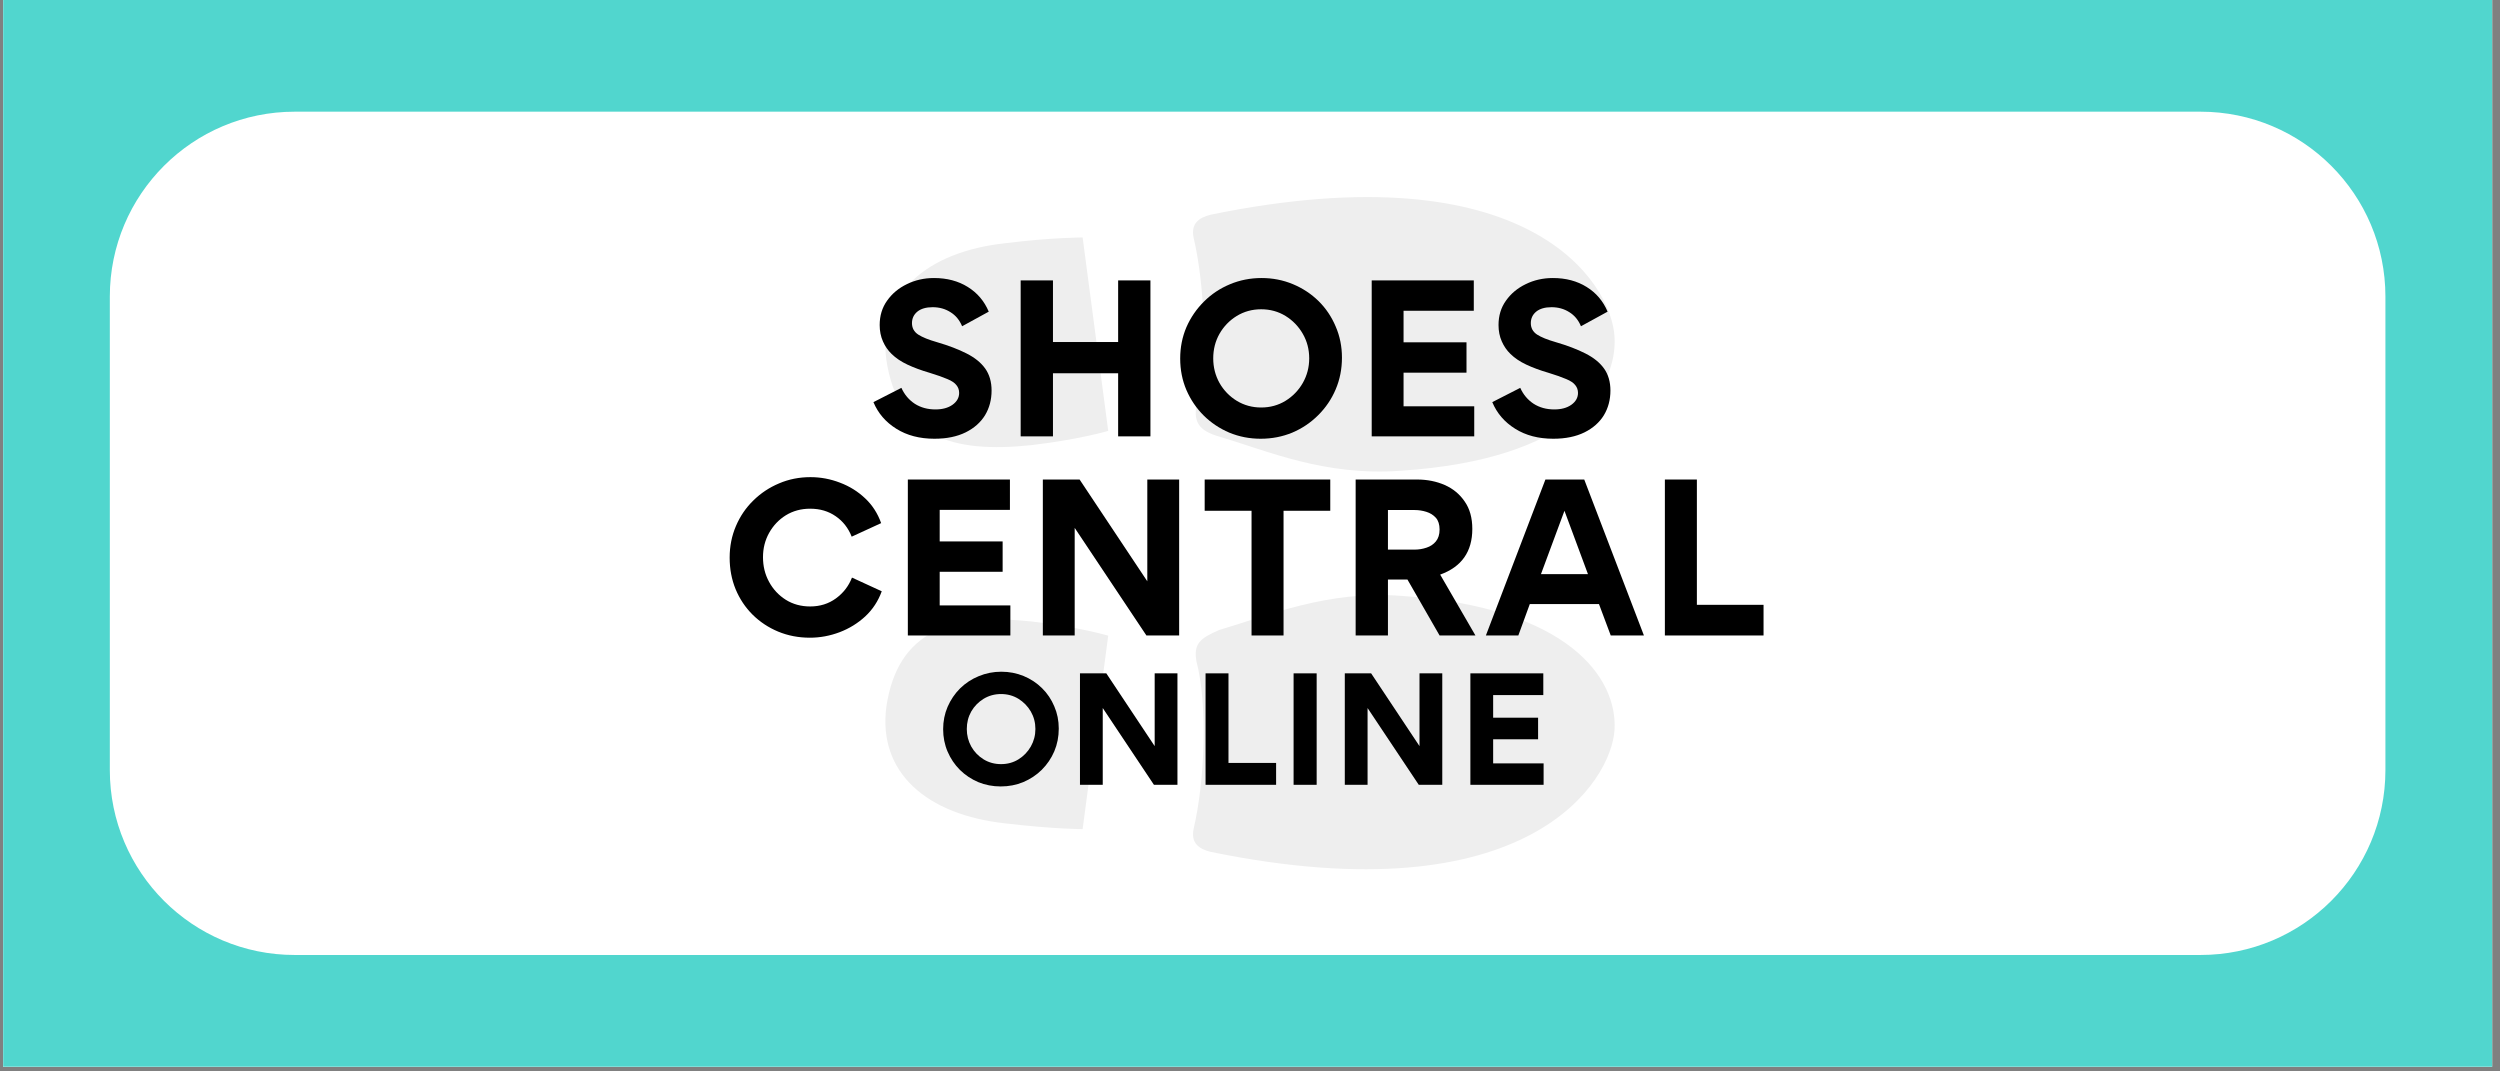 <svg xmlns="http://www.w3.org/2000/svg" xmlns:xlink="http://www.w3.org/1999/xlink" width="350" zoomAndPan="magnify" viewBox="0 0 262.5 112.5" height="150" preserveAspectRatio="xMidYMid meet" version="1.0"><rect x="0" y="0" width="262.5" height="112.5" fill="#808080" stroke="none"/><defs><g/><clipPath id="617e4b6016"><path d="M 0.332 0 L 261.672 0 L 261.672 112.004 L 0.332 112.004 Z M 0.332 0 " clip-rule="nonzero"/></clipPath><clipPath id="ef4ec83b2d"><path d="M 11.531 11.727 L 250.469 11.727 L 250.469 100.582 L 11.531 100.582 Z M 11.531 11.727 " clip-rule="nonzero"/></clipPath><clipPath id="a975911c9c"><path d="M 11.531 31.141 L 11.531 80.859 C 11.531 91.582 20.223 100.273 30.945 100.273 L 231.055 100.273 C 241.777 100.273 250.469 91.582 250.469 80.859 L 250.469 31.141 C 250.469 20.418 241.777 11.727 231.055 11.727 L 30.945 11.727 C 20.223 11.727 11.531 20.418 11.531 31.141 Z M 11.531 31.141 " clip-rule="nonzero"/></clipPath><clipPath id="a657affe03"><path d="M 92.172 62 L 169.828 62 L 169.828 92 L 92.172 92 Z M 92.172 62 " clip-rule="nonzero"/></clipPath><clipPath id="bc3336dcd3"><path d="M 92.172 20 L 169.828 20 L 169.828 50 L 92.172 50 Z M 92.172 20 " clip-rule="nonzero"/></clipPath></defs><g clip-path="url(#617e4b6016)"><path fill="#ffffff" d="M 0.332 0 L 261.672 0 L 261.672 112.004 L 0.332 112.004 Z M 0.332 0 " fill-opacity="1" fill-rule="nonzero"/><path fill="#ffffff" d="M 0.332 0 L 261.672 0 L 261.672 112.004 L 0.332 112.004 Z M 0.332 0 " fill-opacity="1" fill-rule="nonzero"/><path fill="#51d6ce" d="M 0.332 0 L 261.672 0 L 261.672 112.004 L 0.332 112.004 Z M 0.332 0 " fill-opacity="1" fill-rule="nonzero"/></g><g clip-path="url(#ef4ec83b2d)"><g clip-path="url(#a975911c9c)"><path fill="#ffffff" d="M 11.531 11.727 L 250.469 11.727 L 250.469 100.582 L 11.531 100.582 Z M 11.531 11.727 " fill-opacity="1" fill-rule="nonzero"/></g></g><g clip-path="url(#a657affe03)"><path fill="#eeeeee" d="M 127.117 89.445 C 125.922 89.148 125.027 88.551 125.324 87.059 C 126.52 81.98 126.816 73.918 125.625 69.438 C 125.324 67.645 125.922 67.047 128.012 66.152 C 133.09 64.656 139.363 61.969 147.129 62.566 C 164.75 63.762 169.828 71.227 169.527 76.605 C 169.23 81.98 160.566 96.316 127.117 89.445 Z M 116.363 66.746 C 116.363 66.746 113.379 65.852 108.301 65.254 C 99.938 64.359 94.262 66.152 93.066 74.215 C 92.172 81.086 97.25 85.562 105.613 86.461 C 110.691 87.059 113.676 87.059 113.676 87.059 Z M 116.363 66.746 " fill-opacity="1" fill-rule="nonzero"/></g><g clip-path="url(#bc3336dcd3)"><path fill="#eeeeee" d="M 169.527 35.387 C 169.828 40.762 165.047 48.23 147.129 49.426 C 139.062 50.023 133.09 47.336 128.012 45.84 C 125.922 45.242 125.324 44.348 125.625 42.555 C 126.816 37.777 126.52 30.012 125.324 24.934 C 125.027 23.441 125.922 22.844 127.117 22.543 C 160.566 15.676 169.23 29.711 169.527 35.387 Z M 113.676 24.934 C 113.676 24.934 110.391 24.934 105.613 25.531 C 97.25 26.426 92.172 30.906 93.066 37.777 C 94.262 45.84 99.938 47.633 108.301 46.738 C 113.379 46.141 116.363 45.242 116.363 45.242 Z M 113.676 24.934 " fill-opacity="1" fill-rule="nonzero"/></g><g fill="#000000" fill-opacity="1"><g transform="translate(91.319, 45.818)"><g><path d="M 4.438 -11.891 C 4.438 -11.379 4.656 -10.977 5.094 -10.688 C 5.531 -10.406 6.188 -10.141 7.062 -9.891 C 8.281 -9.535 9.316 -9.141 10.172 -8.703 C 11.023 -8.273 11.676 -7.75 12.125 -7.125 C 12.57 -6.5 12.797 -5.727 12.797 -4.812 C 12.797 -3.844 12.566 -2.977 12.109 -2.219 C 11.648 -1.469 10.973 -0.867 10.078 -0.422 C 9.18 0.023 8.086 0.25 6.797 0.25 C 5.242 0.25 3.91 -0.098 2.797 -0.797 C 1.68 -1.492 0.879 -2.426 0.391 -3.594 L 3.328 -5.094 C 3.648 -4.383 4.117 -3.828 4.734 -3.422 C 5.359 -3.023 6.082 -2.828 6.906 -2.828 C 7.633 -2.828 8.227 -2.988 8.688 -3.312 C 9.156 -3.645 9.391 -4.062 9.391 -4.562 C 9.391 -4.875 9.297 -5.145 9.109 -5.375 C 8.93 -5.613 8.613 -5.828 8.156 -6.016 C 7.707 -6.211 7.086 -6.43 6.297 -6.672 C 5.41 -6.93 4.633 -7.219 3.969 -7.531 C 3.301 -7.844 2.742 -8.219 2.297 -8.656 C 1.922 -9.02 1.617 -9.457 1.391 -9.969 C 1.16 -10.488 1.047 -11.062 1.047 -11.688 C 1.047 -12.664 1.305 -13.52 1.828 -14.25 C 2.348 -14.988 3.039 -15.566 3.906 -15.984 C 4.77 -16.41 5.719 -16.625 6.75 -16.625 C 8.113 -16.625 9.297 -16.312 10.297 -15.688 C 11.297 -15.07 12.031 -14.207 12.5 -13.094 L 9.703 -11.562 C 9.43 -12.219 9.02 -12.711 8.469 -13.047 C 7.926 -13.391 7.305 -13.562 6.609 -13.562 C 5.922 -13.562 5.383 -13.406 5 -13.094 C 4.625 -12.781 4.438 -12.379 4.438 -11.891 Z M 4.438 -11.891 "/></g></g></g><g fill="#000000" fill-opacity="1"><g transform="translate(105.264, 45.818)"><g><path d="M 5.297 -6.625 L 5.297 0 L 1.906 0 L 1.906 -16.375 L 5.297 -16.375 L 5.297 -9.906 L 12.141 -9.906 L 12.141 -16.375 L 15.531 -16.375 L 15.531 0 L 12.141 0 L 12.141 -6.625 Z M 5.297 -6.625 "/></g></g></g><g fill="#000000" fill-opacity="1"><g transform="translate(123.014, 45.818)"><g><path d="M 0.906 -8.172 C 0.906 -9.348 1.125 -10.445 1.562 -11.469 C 2.008 -12.488 2.625 -13.383 3.406 -14.156 C 4.188 -14.938 5.094 -15.539 6.125 -15.969 C 7.164 -16.406 8.273 -16.625 9.453 -16.625 C 10.617 -16.625 11.711 -16.41 12.734 -15.984 C 13.766 -15.555 14.664 -14.961 15.438 -14.203 C 16.207 -13.441 16.805 -12.551 17.234 -11.531 C 17.672 -10.52 17.891 -9.43 17.891 -8.266 C 17.891 -7.078 17.672 -5.969 17.234 -4.938 C 16.797 -3.906 16.18 -3 15.391 -2.219 C 14.609 -1.438 13.703 -0.828 12.672 -0.391 C 11.641 0.035 10.535 0.25 9.359 0.25 C 8.191 0.25 7.094 0.035 6.062 -0.391 C 5.039 -0.828 4.145 -1.426 3.375 -2.188 C 2.602 -2.957 2 -3.848 1.562 -4.859 C 1.125 -5.879 0.906 -6.984 0.906 -8.172 Z M 4.375 -8.188 C 4.375 -7.258 4.594 -6.398 5.031 -5.609 C 5.477 -4.828 6.082 -4.203 6.844 -3.734 C 7.613 -3.266 8.469 -3.031 9.406 -3.031 C 10.352 -3.031 11.207 -3.266 11.969 -3.734 C 12.727 -4.203 13.332 -4.828 13.781 -5.609 C 14.227 -6.398 14.453 -7.258 14.453 -8.188 C 14.453 -9.133 14.227 -9.992 13.781 -10.766 C 13.332 -11.547 12.727 -12.172 11.969 -12.641 C 11.207 -13.109 10.352 -13.344 9.406 -13.344 C 8.469 -13.344 7.613 -13.109 6.844 -12.641 C 6.082 -12.172 5.477 -11.547 5.031 -10.766 C 4.594 -9.992 4.375 -9.133 4.375 -8.188 Z M 4.375 -8.188 "/></g></g></g><g fill="#000000" fill-opacity="1"><g transform="translate(142.123, 45.818)"><g><path d="M 1.906 -16.375 L 12.625 -16.375 L 12.625 -13.188 L 5.25 -13.188 L 5.25 -9.875 L 11.859 -9.875 L 11.859 -6.688 L 5.25 -6.688 L 5.25 -3.156 L 12.672 -3.156 L 12.672 0 L 1.906 0 Z M 1.906 -16.375 "/></g></g></g><g fill="#000000" fill-opacity="1"><g transform="translate(156.298, 45.818)"><g><path d="M 4.438 -11.891 C 4.438 -11.379 4.656 -10.977 5.094 -10.688 C 5.531 -10.406 6.188 -10.141 7.062 -9.891 C 8.281 -9.535 9.316 -9.141 10.172 -8.703 C 11.023 -8.273 11.676 -7.75 12.125 -7.125 C 12.57 -6.5 12.797 -5.727 12.797 -4.812 C 12.797 -3.844 12.566 -2.977 12.109 -2.219 C 11.648 -1.469 10.973 -0.867 10.078 -0.422 C 9.18 0.023 8.086 0.25 6.797 0.25 C 5.242 0.25 3.91 -0.098 2.797 -0.797 C 1.68 -1.492 0.879 -2.426 0.391 -3.594 L 3.328 -5.094 C 3.648 -4.383 4.117 -3.828 4.734 -3.422 C 5.359 -3.023 6.082 -2.828 6.906 -2.828 C 7.633 -2.828 8.227 -2.988 8.688 -3.312 C 9.156 -3.645 9.391 -4.062 9.391 -4.562 C 9.391 -4.875 9.297 -5.145 9.109 -5.375 C 8.93 -5.613 8.613 -5.828 8.156 -6.016 C 7.707 -6.211 7.086 -6.43 6.297 -6.672 C 5.41 -6.93 4.633 -7.219 3.969 -7.531 C 3.301 -7.844 2.742 -8.219 2.297 -8.656 C 1.922 -9.02 1.617 -9.457 1.391 -9.969 C 1.16 -10.488 1.047 -11.062 1.047 -11.688 C 1.047 -12.664 1.305 -13.52 1.828 -14.25 C 2.348 -14.988 3.039 -15.566 3.906 -15.984 C 4.77 -16.41 5.719 -16.625 6.75 -16.625 C 8.113 -16.625 9.297 -16.312 10.297 -15.688 C 11.297 -15.07 12.031 -14.207 12.5 -13.094 L 9.703 -11.562 C 9.43 -12.219 9.02 -12.711 8.469 -13.047 C 7.926 -13.391 7.305 -13.562 6.609 -13.562 C 5.922 -13.562 5.383 -13.406 5 -13.094 C 4.625 -12.781 4.438 -12.379 4.438 -11.891 Z M 4.438 -11.891 "/></g></g></g><g fill="#000000" fill-opacity="1"><g transform="translate(75.708, 66.725)"><g><path d="M 0.906 -8.172 C 0.906 -9.359 1.125 -10.461 1.562 -11.484 C 2 -12.516 2.609 -13.41 3.391 -14.172 C 4.172 -14.941 5.07 -15.539 6.094 -15.969 C 7.113 -16.406 8.211 -16.625 9.391 -16.625 C 10.461 -16.625 11.492 -16.43 12.484 -16.047 C 13.484 -15.672 14.363 -15.125 15.125 -14.406 C 15.883 -13.695 16.445 -12.828 16.812 -11.797 L 13.719 -10.375 C 13.363 -11.281 12.805 -11.992 12.047 -12.516 C 11.285 -13.047 10.391 -13.312 9.359 -13.312 C 8.41 -13.312 7.562 -13.082 6.812 -12.625 C 6.07 -12.164 5.484 -11.547 5.047 -10.766 C 4.617 -9.992 4.406 -9.145 4.406 -8.219 C 4.406 -7.27 4.617 -6.406 5.047 -5.625 C 5.473 -4.844 6.055 -4.219 6.797 -3.75 C 7.547 -3.281 8.398 -3.047 9.359 -3.047 C 10.391 -3.047 11.289 -3.328 12.062 -3.891 C 12.844 -4.461 13.406 -5.191 13.75 -6.078 L 16.875 -4.641 C 16.5 -3.609 15.922 -2.727 15.141 -2 C 14.359 -1.281 13.461 -0.727 12.453 -0.344 C 11.441 0.039 10.398 0.234 9.328 0.234 C 8.141 0.234 7.031 0.02 6 -0.406 C 4.977 -0.832 4.082 -1.426 3.312 -2.188 C 2.551 -2.945 1.957 -3.836 1.531 -4.859 C 1.113 -5.879 0.906 -6.984 0.906 -8.172 Z M 0.906 -8.172 "/></g></g></g><g fill="#000000" fill-opacity="1"><g transform="translate(93.417, 66.725)"><g><path d="M 1.906 -16.375 L 12.625 -16.375 L 12.625 -13.188 L 5.25 -13.188 L 5.25 -9.875 L 11.859 -9.875 L 11.859 -6.688 L 5.25 -6.688 L 5.25 -3.156 L 12.672 -3.156 L 12.672 0 L 1.906 0 Z M 1.906 -16.375 "/></g></g></g><g fill="#000000" fill-opacity="1"><g transform="translate(107.592, 66.725)"><g><path d="M 5.25 -11.297 L 5.25 0 L 1.906 0 L 1.906 -16.375 L 5.766 -16.375 L 12.875 -5.688 L 12.875 -16.375 L 16.219 -16.375 L 16.219 0 L 12.781 0 Z M 5.25 -11.297 "/></g></g></g><g fill="#000000" fill-opacity="1"><g transform="translate(126.053, 66.725)"><g><path d="M 5.359 0 L 5.359 -13.094 L 0.438 -13.094 L 0.438 -16.375 L 13.625 -16.375 L 13.625 -13.094 L 8.719 -13.094 L 8.719 0 Z M 5.359 0 "/></g></g></g><g fill="#000000" fill-opacity="1"><g transform="translate(140.437, 66.725)"><g><path d="M 14.484 0 L 10.719 0 L 7.344 -5.875 L 5.297 -5.875 L 5.297 0 L 1.906 0 L 1.906 -16.375 L 8.359 -16.375 C 9.422 -16.375 10.391 -16.18 11.266 -15.797 C 12.141 -15.41 12.836 -14.832 13.359 -14.062 C 13.891 -13.301 14.156 -12.344 14.156 -11.188 C 14.156 -8.801 13.031 -7.203 10.781 -6.391 Z M 8.109 -9.016 C 8.523 -9.016 8.938 -9.082 9.344 -9.219 C 9.75 -9.352 10.078 -9.57 10.328 -9.875 C 10.586 -10.188 10.719 -10.602 10.719 -11.125 C 10.719 -11.656 10.586 -12.066 10.328 -12.359 C 10.066 -12.648 9.734 -12.859 9.328 -12.984 C 8.93 -13.109 8.52 -13.172 8.094 -13.172 L 5.297 -13.172 L 5.297 -9.016 Z M 8.109 -9.016 "/></g></g></g><g fill="#000000" fill-opacity="1"><g transform="translate(156.034, 66.725)"><g><path d="M 3.391 0 L -0.016 0 L 6.234 -16.375 L 10.312 -16.375 L 16.578 0 L 13.094 0 L 11.859 -3.297 L 4.594 -3.297 Z M 8.234 -13.094 L 5.766 -6.438 L 10.703 -6.438 Z M 8.234 -13.094 "/></g></g></g><g fill="#000000" fill-opacity="1"><g transform="translate(172.906, 66.725)"><g><path d="M 1.906 -16.375 L 5.266 -16.375 L 5.266 -3.219 L 12.266 -3.219 L 12.266 0 L 1.906 0 Z M 1.906 -16.375 "/></g></g></g><g fill="#000000" fill-opacity="1"><g transform="translate(98.389, 82.405)"><g><path d="M 0.641 -5.844 C 0.641 -6.676 0.797 -7.457 1.109 -8.188 C 1.43 -8.926 1.867 -9.57 2.422 -10.125 C 2.984 -10.676 3.633 -11.102 4.375 -11.406 C 5.125 -11.719 5.914 -11.875 6.75 -11.875 C 7.582 -11.875 8.363 -11.723 9.094 -11.422 C 9.832 -11.117 10.477 -10.691 11.031 -10.141 C 11.582 -9.598 12.008 -8.961 12.312 -8.234 C 12.625 -7.516 12.781 -6.738 12.781 -5.906 C 12.781 -5.051 12.625 -4.254 12.312 -3.516 C 12 -2.785 11.562 -2.141 11 -1.578 C 10.438 -1.023 9.785 -0.594 9.047 -0.281 C 8.316 0.02 7.531 0.172 6.688 0.172 C 5.852 0.172 5.066 0.02 4.328 -0.281 C 3.598 -0.594 2.957 -1.02 2.406 -1.562 C 1.852 -2.113 1.422 -2.754 1.109 -3.484 C 0.797 -4.211 0.641 -5 0.641 -5.844 Z M 3.125 -5.859 C 3.125 -5.191 3.281 -4.578 3.594 -4.016 C 3.914 -3.453 4.348 -3.004 4.891 -2.672 C 5.441 -2.336 6.051 -2.172 6.719 -2.172 C 7.395 -2.172 8.004 -2.336 8.547 -2.672 C 9.086 -3.004 9.52 -3.453 9.844 -4.016 C 10.164 -4.578 10.328 -5.191 10.328 -5.859 C 10.328 -6.535 10.164 -7.148 9.844 -7.703 C 9.52 -8.254 9.086 -8.695 8.547 -9.031 C 8.004 -9.363 7.395 -9.531 6.719 -9.531 C 6.051 -9.531 5.441 -9.363 4.891 -9.031 C 4.348 -8.695 3.914 -8.254 3.594 -7.703 C 3.281 -7.148 3.125 -6.535 3.125 -5.859 Z M 3.125 -5.859 "/></g></g></g><g fill="#000000" fill-opacity="1"><g transform="translate(112.038, 82.405)"><g><path d="M 3.75 -8.062 L 3.75 0 L 1.359 0 L 1.359 -11.703 L 4.125 -11.703 L 9.203 -4.062 L 9.203 -11.703 L 11.594 -11.703 L 11.594 0 L 9.125 0 Z M 3.75 -8.062 "/></g></g></g><g fill="#000000" fill-opacity="1"><g transform="translate(125.225, 82.405)"><g><path d="M 1.359 -11.703 L 3.766 -11.703 L 3.766 -2.297 L 8.766 -2.297 L 8.766 0 L 1.359 0 Z M 1.359 -11.703 "/></g></g></g><g fill="#000000" fill-opacity="1"><g transform="translate(134.468, 82.405)"><g><path d="M 3.781 -11.703 L 3.781 0 L 1.359 0 L 1.359 -11.703 Z M 3.781 -11.703 "/></g></g></g><g fill="#000000" fill-opacity="1"><g transform="translate(139.845, 82.405)"><g><path d="M 3.75 -8.062 L 3.75 0 L 1.359 0 L 1.359 -11.703 L 4.125 -11.703 L 9.203 -4.062 L 9.203 -11.703 L 11.594 -11.703 L 11.594 0 L 9.125 0 Z M 3.75 -8.062 "/></g></g></g><g fill="#000000" fill-opacity="1"><g transform="translate(153.031, 82.405)"><g><path d="M 1.359 -11.703 L 9.016 -11.703 L 9.016 -9.422 L 3.75 -9.422 L 3.75 -7.047 L 8.469 -7.047 L 8.469 -4.781 L 3.75 -4.781 L 3.75 -2.25 L 9.047 -2.25 L 9.047 0 L 1.359 0 Z M 1.359 -11.703 "/></g></g></g></svg>